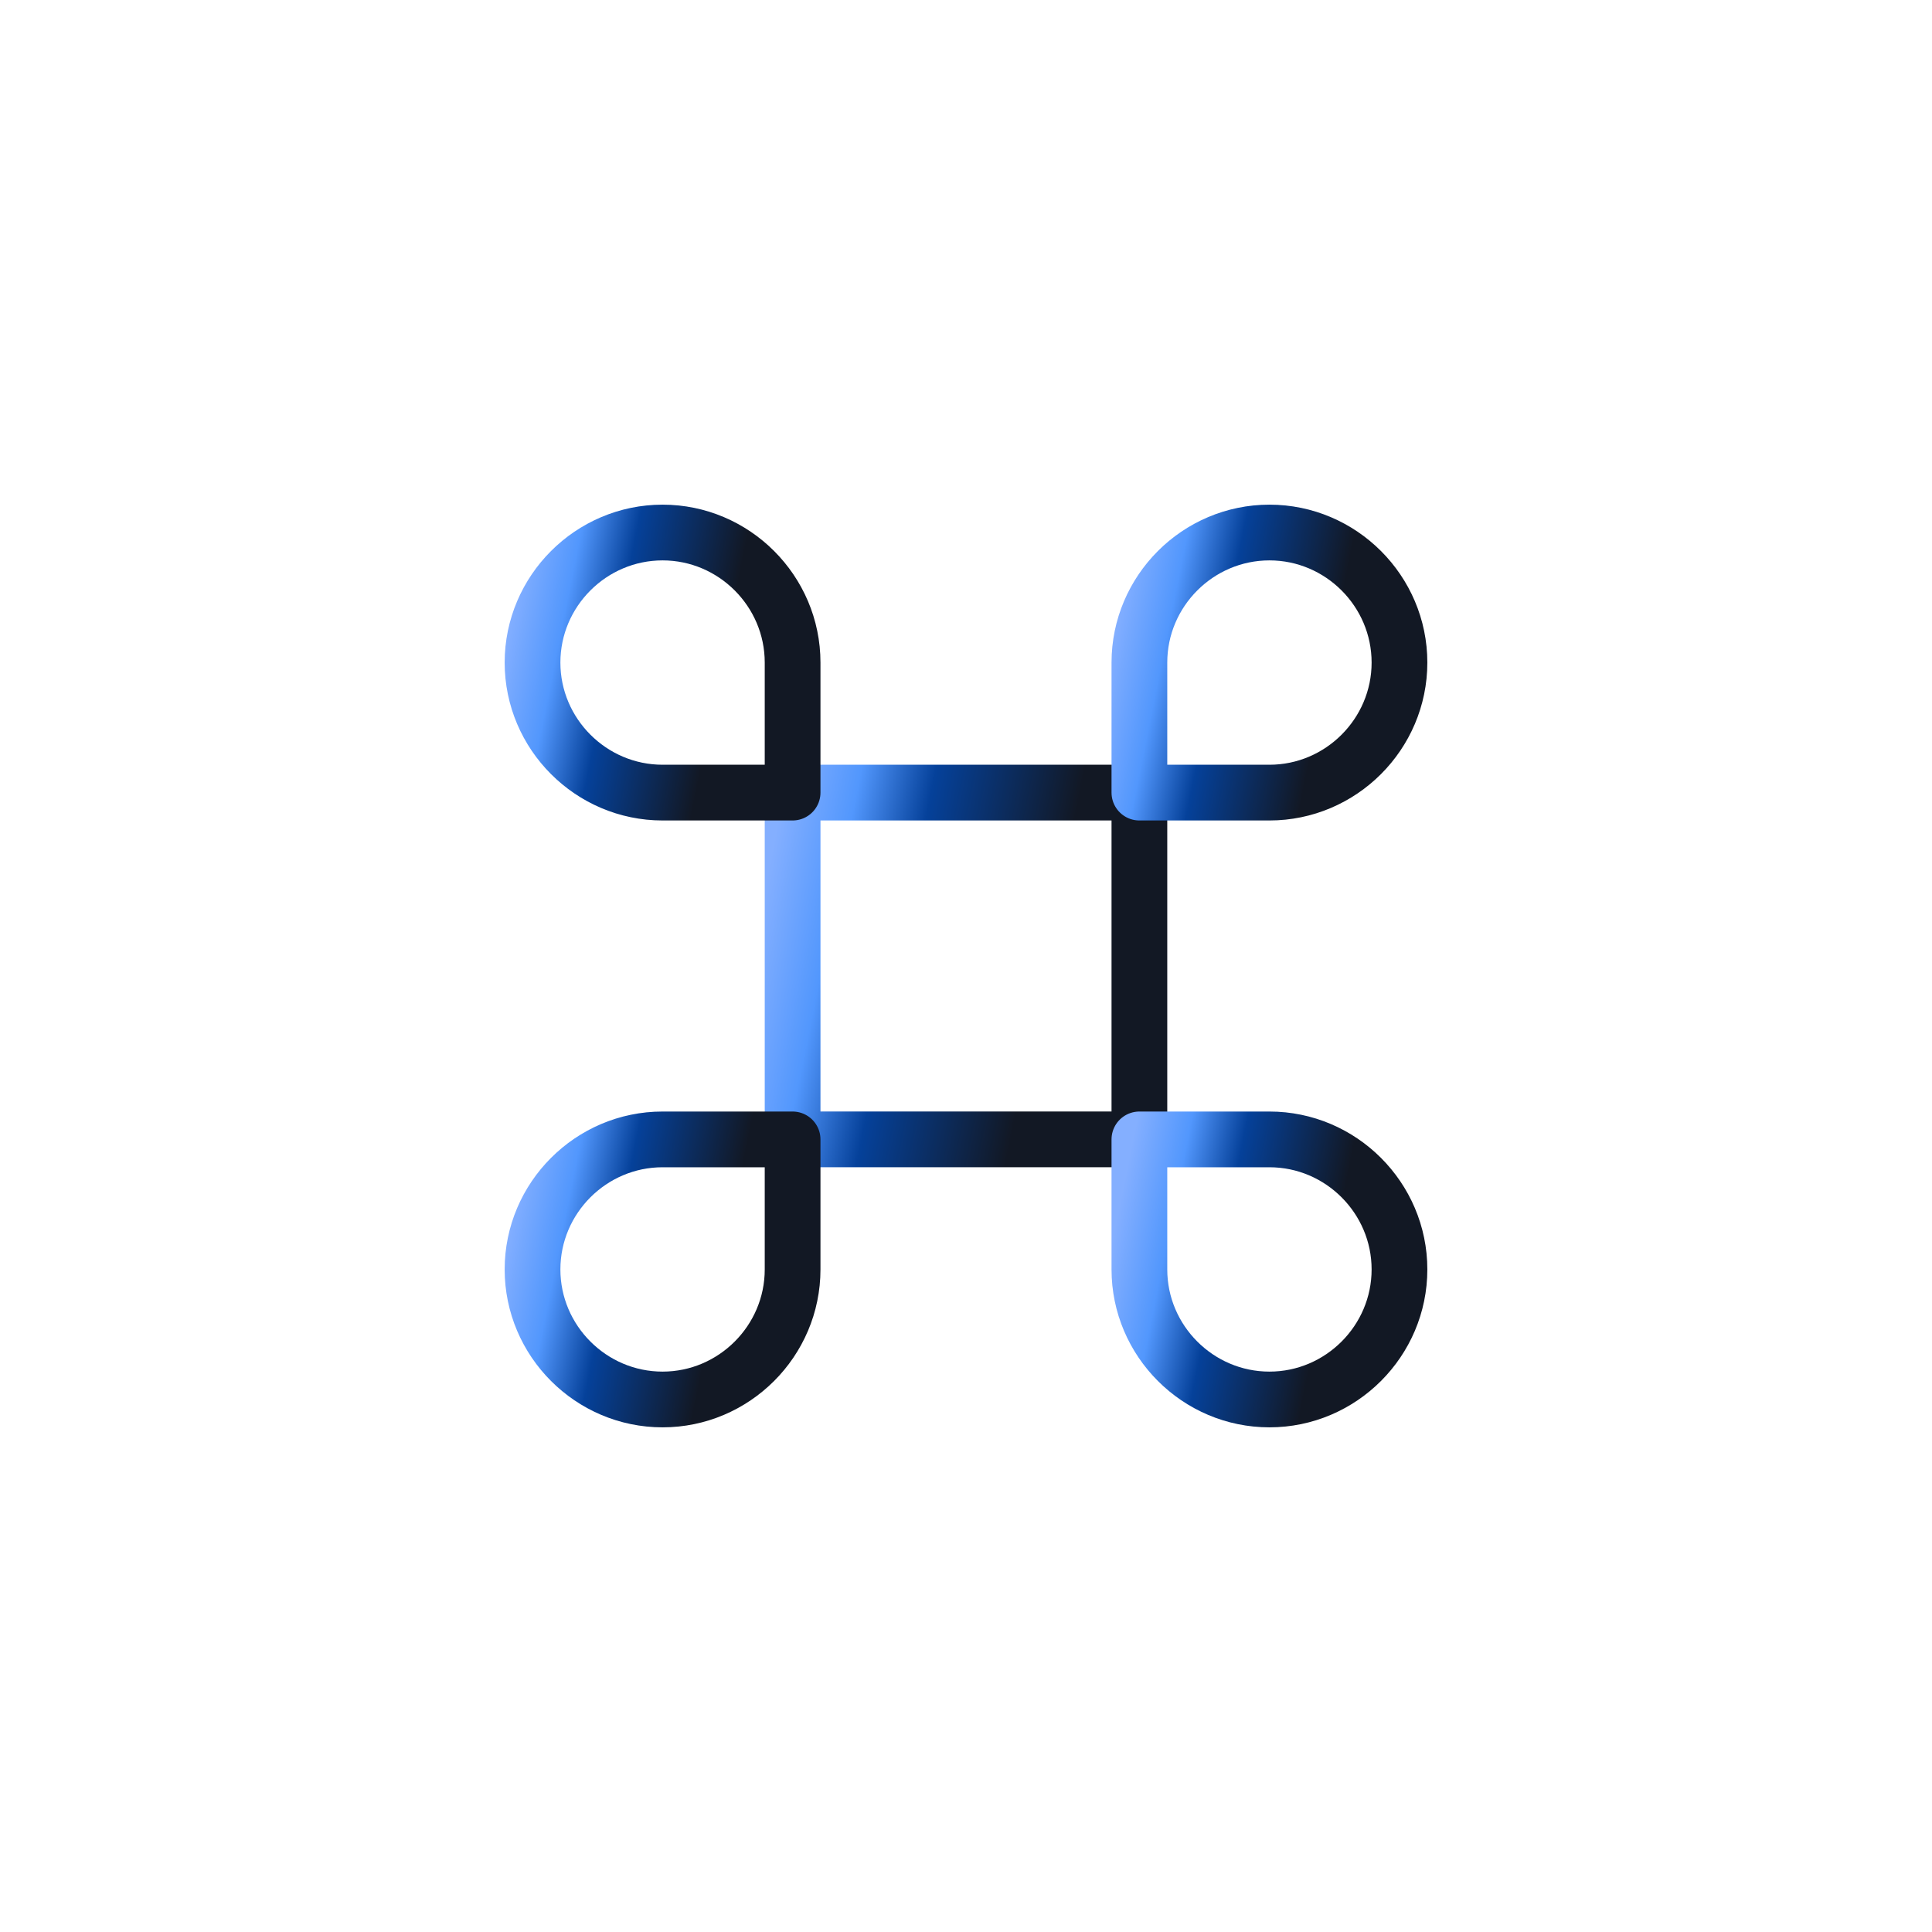 <svg xmlns="http://www.w3.org/2000/svg" width="52" height="52" viewBox="0 0 52 52" fill="none"><path d="M30.667 21.333H21.333V30.666H30.667V21.333Z" stroke="url(#paint0_linear_247_2527)" stroke-width="1.5" stroke-linecap="round" stroke-linejoin="round"></path><path d="M17.833 37.667C19.758 37.667 21.333 36.092 21.333 34.167V30.667H17.833C15.908 30.667 14.333 32.242 14.333 34.167C14.333 36.092 15.908 37.667 17.833 37.667Z" stroke="url(#paint1_linear_247_2527)" stroke-width="1.5" stroke-linecap="round" stroke-linejoin="round"></path><path d="M17.833 21.333H21.333V17.833C21.333 15.908 19.758 14.333 17.833 14.333C15.908 14.333 14.333 15.908 14.333 17.833C14.333 19.758 15.908 21.333 17.833 21.333Z" stroke="url(#paint2_linear_247_2527)" stroke-width="1.5" stroke-linecap="round" stroke-linejoin="round"></path><path d="M30.667 21.333H34.167C36.092 21.333 37.667 19.758 37.667 17.833C37.667 15.908 36.092 14.333 34.167 14.333C32.242 14.333 30.667 15.908 30.667 17.833V21.333Z" stroke="url(#paint3_linear_247_2527)" stroke-width="1.5" stroke-linecap="round" stroke-linejoin="round"></path><path d="M34.167 37.667C36.092 37.667 37.667 36.092 37.667 34.167C37.667 32.242 36.092 30.667 34.167 30.667H30.667V34.167C30.667 36.092 32.242 37.667 34.167 37.667Z" stroke="url(#paint4_linear_247_2527)" stroke-width="1.5" stroke-linecap="round" stroke-linejoin="round"></path><defs><linearGradient id="paint0_linear_247_2527" x1="21.092" y1="21.333" x2="29.49" y2="23.016" gradientUnits="userSpaceOnUse"><stop stop-color="#84AFFF"></stop><stop offset="0.225" stop-color="#5297FD"></stop><stop offset="0.455" stop-color="#05419A"></stop><stop offset="0.915" stop-color="#121824"></stop></linearGradient><linearGradient id="paint1_linear_247_2527" x1="14.152" y1="30.667" x2="20.451" y2="31.929" gradientUnits="userSpaceOnUse"><stop stop-color="#84AFFF"></stop><stop offset="0.225" stop-color="#5297FD"></stop><stop offset="0.455" stop-color="#05419A"></stop><stop offset="0.915" stop-color="#121824"></stop></linearGradient><linearGradient id="paint2_linear_247_2527" x1="14.152" y1="14.333" x2="20.451" y2="15.595" gradientUnits="userSpaceOnUse"><stop stop-color="#84AFFF"></stop><stop offset="0.225" stop-color="#5297FD"></stop><stop offset="0.455" stop-color="#05419A"></stop><stop offset="0.915" stop-color="#121824"></stop></linearGradient><linearGradient id="paint3_linear_247_2527" x1="30.486" y1="14.333" x2="36.784" y2="15.595" gradientUnits="userSpaceOnUse"><stop stop-color="#84AFFF"></stop><stop offset="0.225" stop-color="#5297FD"></stop><stop offset="0.455" stop-color="#05419A"></stop><stop offset="0.915" stop-color="#121824"></stop></linearGradient><linearGradient id="paint4_linear_247_2527" x1="30.486" y1="30.667" x2="36.784" y2="31.929" gradientUnits="userSpaceOnUse"><stop stop-color="#84AFFF"></stop><stop offset="0.225" stop-color="#5297FD"></stop><stop offset="0.455" stop-color="#05419A"></stop><stop offset="0.915" stop-color="#121824"></stop></linearGradient></defs></svg>